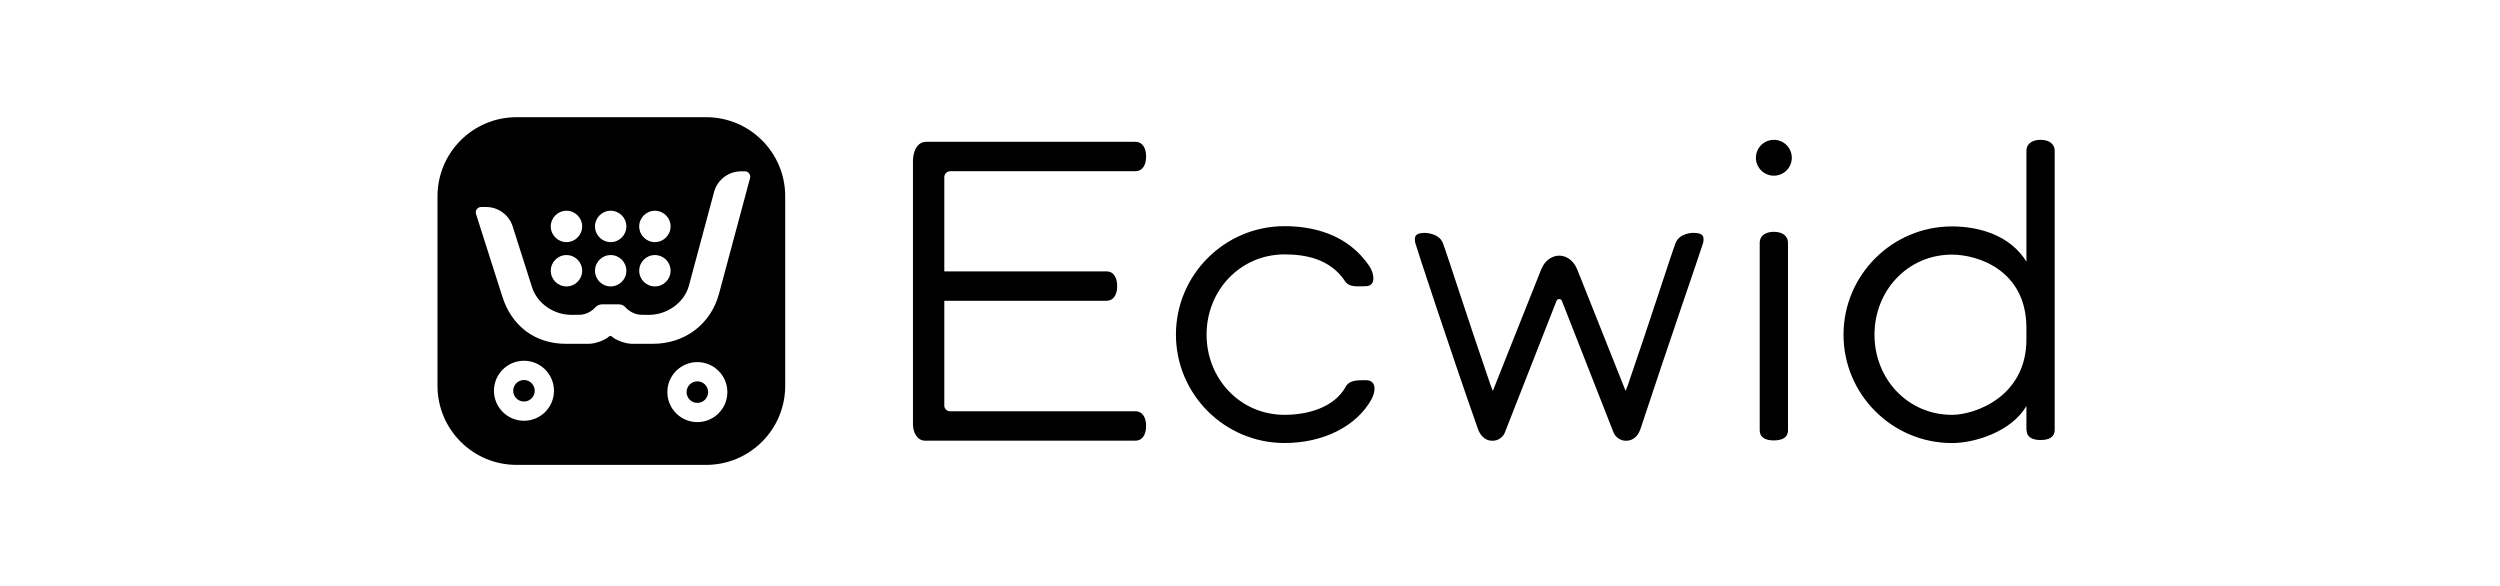<?xml version="1.0" encoding="UTF-8"?> <svg xmlns="http://www.w3.org/2000/svg" width="320" height="75" viewBox="0 0 320 75" fill="none"> <path fill-rule="evenodd" clip-rule="evenodd" d="M90.387 15H66.118C60.531 15 56 19.531 56 25.12V49.387C56 54.976 60.531 59.505 66.118 59.505H90.387C95.976 59.505 100.505 54.976 100.505 49.387V25.118C100.505 19.531 95.974 15 90.387 15ZM83.827 26.975C84.936 26.975 85.835 27.873 85.835 28.983C85.835 30.092 84.936 30.991 83.827 30.991C82.718 30.991 81.819 30.092 81.819 28.983C81.819 27.873 82.718 26.975 83.827 26.975ZM83.827 32.647C84.936 32.647 85.835 33.545 85.835 34.655C85.835 35.764 84.936 36.663 83.827 36.663C82.718 36.663 81.819 35.764 81.819 34.655C81.819 33.545 82.718 32.647 83.827 32.647ZM78.168 26.975C79.277 26.975 80.175 27.873 80.175 28.983C80.175 30.092 79.277 30.991 78.168 30.991C77.058 30.991 76.16 30.092 76.16 28.983C76.16 27.873 77.058 26.975 78.168 26.975ZM78.168 32.647C79.277 32.647 80.175 33.545 80.175 34.655C80.175 35.764 79.277 36.663 78.168 36.663C77.058 36.663 76.16 35.764 76.16 34.655C76.16 33.545 77.058 32.647 78.168 32.647ZM72.508 26.975C73.618 26.975 74.516 27.873 74.516 28.983C74.516 30.092 73.618 30.991 72.508 30.991C71.399 30.991 70.5 30.092 70.5 28.983C70.5 27.873 71.399 26.975 72.508 26.975ZM72.508 32.647C73.618 32.647 74.516 33.545 74.516 34.655C74.516 35.764 73.618 36.663 72.508 36.663C71.399 36.663 70.5 35.764 70.5 34.655C70.5 33.545 71.399 32.647 72.508 32.647ZM67.066 53.858C64.947 53.858 63.226 52.138 63.226 50.018C63.226 47.896 64.947 46.176 67.066 46.176C69.188 46.176 70.908 47.896 70.908 50.018C70.91 52.138 69.188 53.858 67.066 53.858ZM89.261 54.03C87.141 54.03 85.421 52.31 85.421 50.19C85.421 48.068 87.141 46.348 89.261 46.348C91.382 46.348 93.103 48.068 93.103 50.19C93.103 52.31 91.382 54.03 89.261 54.03ZM96.007 22.796L92.037 37.584C90.977 41.531 87.632 44.009 83.543 44.009H80.925C80.06 44.009 78.807 43.541 78.288 43.053C78.201 42.972 78.064 42.972 77.977 43.053C77.458 43.541 76.205 44.009 75.34 44.009H72.463C68.505 44.009 65.505 41.753 64.305 37.981L60.929 27.391C60.862 27.18 60.898 26.956 61.03 26.776C61.16 26.598 61.361 26.495 61.587 26.495L62.233 26.497C63.789 26.503 65.153 27.503 65.623 28.985L68.103 36.772C68.774 38.882 70.921 40.3 73.133 40.3L74.096 40.297C75.09 40.297 75.789 39.788 76.212 39.333C76.431 39.095 76.737 38.956 77.062 38.956L79.223 38.958C79.53 38.958 79.828 39.08 80.033 39.306C80.443 39.755 81.169 40.297 82.171 40.297L83.088 40.3C85.373 40.3 87.59 38.757 88.184 36.551L91.399 24.578C91.819 23.019 93.237 21.932 94.85 21.932H95.417C95.471 21.932 95.525 21.941 95.574 21.961C95.936 22.115 96.096 22.469 96.007 22.796Z" fill="black"></path> <path fill-rule="evenodd" clip-rule="evenodd" d="M89.261 48.811C88.501 48.811 87.884 49.428 87.884 50.19C87.884 50.952 88.501 51.569 89.261 51.569C90.022 51.569 90.639 50.952 90.639 50.19C90.639 49.428 90.022 48.811 89.261 48.811Z" fill="black"></path> <path fill-rule="evenodd" clip-rule="evenodd" d="M67.066 48.64C66.306 48.64 65.69 49.256 65.69 50.018C65.69 50.78 66.306 51.397 67.066 51.397C67.828 51.397 68.445 50.78 68.445 50.018C68.445 49.256 67.828 48.64 67.066 48.64Z" fill="black"></path> <path d="M174.835 48.666C173.835 48.666 172.742 48.619 172.257 49.492C170.738 52.237 167.269 53.098 164.418 53.098C158.749 53.098 154.441 48.493 154.441 42.831C154.441 37.17 158.749 32.564 164.418 32.564C166.937 32.564 170.216 33.05 172.162 35.992C172.713 36.824 173.802 36.634 174.801 36.634C176.203 36.634 175.865 34.963 175.315 34.129C172.483 29.848 167.828 28.948 164.42 28.948C156.755 28.948 150.52 35.174 150.52 42.827C150.52 50.48 156.757 56.706 164.42 56.706C169.376 56.706 173.638 54.564 175.547 51.117C176.029 50.248 176.317 48.666 174.835 48.666Z" fill="black"></path> <path d="M227.052 29.672C226.053 29.672 225.243 30.111 225.243 31.109V55.063C225.243 56.06 226.053 56.371 227.052 56.371C228.052 56.371 228.862 56.06 228.862 55.063V31.109C228.864 30.111 228.052 29.672 227.052 29.672Z" fill="black"></path> <path d="M227.052 17.898C225.786 17.898 224.755 18.927 224.755 20.194C224.755 21.46 225.786 22.489 227.052 22.489C228.319 22.489 229.35 21.46 229.35 20.194C229.352 18.927 228.321 17.898 227.052 17.898Z" fill="black"></path> <path d="M216.81 29.809C216.775 29.809 216.704 29.805 216.702 29.805C216.696 29.805 214.997 29.805 214.479 31.096C213.98 32.349 211.262 40.902 208.385 49.238C208.292 49.509 208.18 49.774 208.077 50.039L201.889 34.495C201.614 33.829 201.204 33.328 200.668 33.028C200.36 32.85 200.016 32.725 199.59 32.725C199.586 32.725 199.583 32.727 199.579 32.727C199.575 32.727 199.573 32.725 199.569 32.725C199.143 32.725 198.799 32.85 198.49 33.028C197.952 33.328 197.545 33.827 197.269 34.495L191.082 50.039C190.978 49.774 190.867 49.509 190.774 49.238C187.873 40.834 185.178 32.347 184.679 31.096C184.164 29.805 182.386 29.807 182.351 29.809C181.44 29.827 181.078 30.066 181.107 30.653C181.103 30.788 181.113 30.933 181.158 31.105C181.297 31.637 185.625 44.827 189.151 54.837C189.38 55.489 189.877 56.417 191.051 56.417C191.829 56.417 192.407 55.903 192.616 55.375L199.232 38.511C199.296 38.356 199.436 38.279 199.577 38.275C199.72 38.279 199.861 38.356 199.923 38.511L206.539 55.375C206.748 55.903 207.367 56.417 208.104 56.417C209.3 56.417 209.789 55.495 210.004 54.837C213.312 44.783 217.857 31.637 217.996 31.105C218.042 30.933 218.052 30.788 218.048 30.653C218.083 30.066 217.721 29.827 216.81 29.809Z" fill="black"></path> <path d="M145.312 52.639H121.59C121.193 52.639 120.872 52.318 120.872 51.923V38.499H141.611C142.576 38.499 143 37.656 143 36.617C143 35.578 142.576 34.735 141.611 34.735H120.872V22.671C120.872 22.253 121.211 21.914 121.631 21.914H145.312C146.277 21.914 146.701 21.071 146.701 20.032C146.701 18.993 146.277 18.151 145.312 18.151H118.564C117.525 18.151 116.858 19.136 116.858 20.678C116.858 20.678 116.86 54.373 116.86 54.394C116.877 55.394 117.446 56.404 118.384 56.404H145.312C146.277 56.404 146.701 55.562 146.701 54.523C146.701 53.481 146.277 52.639 145.312 52.639Z" fill="black"></path> <path d="M261.191 17.898C260.191 17.898 259.382 18.337 259.382 19.335V33.493C257.326 30.134 253.354 28.981 249.855 28.981C242.199 28.981 235.97 35.201 235.97 42.846C235.97 50.49 242.199 56.711 249.855 56.711C252.843 56.711 257.496 55.214 259.382 51.964V55.011C259.382 55.017 259.386 55.021 259.386 55.028C259.386 55.063 259.392 55.084 259.398 55.086C259.444 56.015 260.222 56.321 261.191 56.321C262.191 56.321 263 56.011 263 55.013V51.215V21.829V19.335C263 18.337 262.191 17.898 261.191 17.898ZM249.853 53.1C244.19 53.1 239.934 48.501 239.934 42.846C239.934 37.19 244.19 32.591 249.853 32.591C253.136 32.591 259.332 34.559 259.38 41.887V43.543C259.334 50.753 252.828 53.1 249.853 53.1Z" fill="black"></path> </svg> 